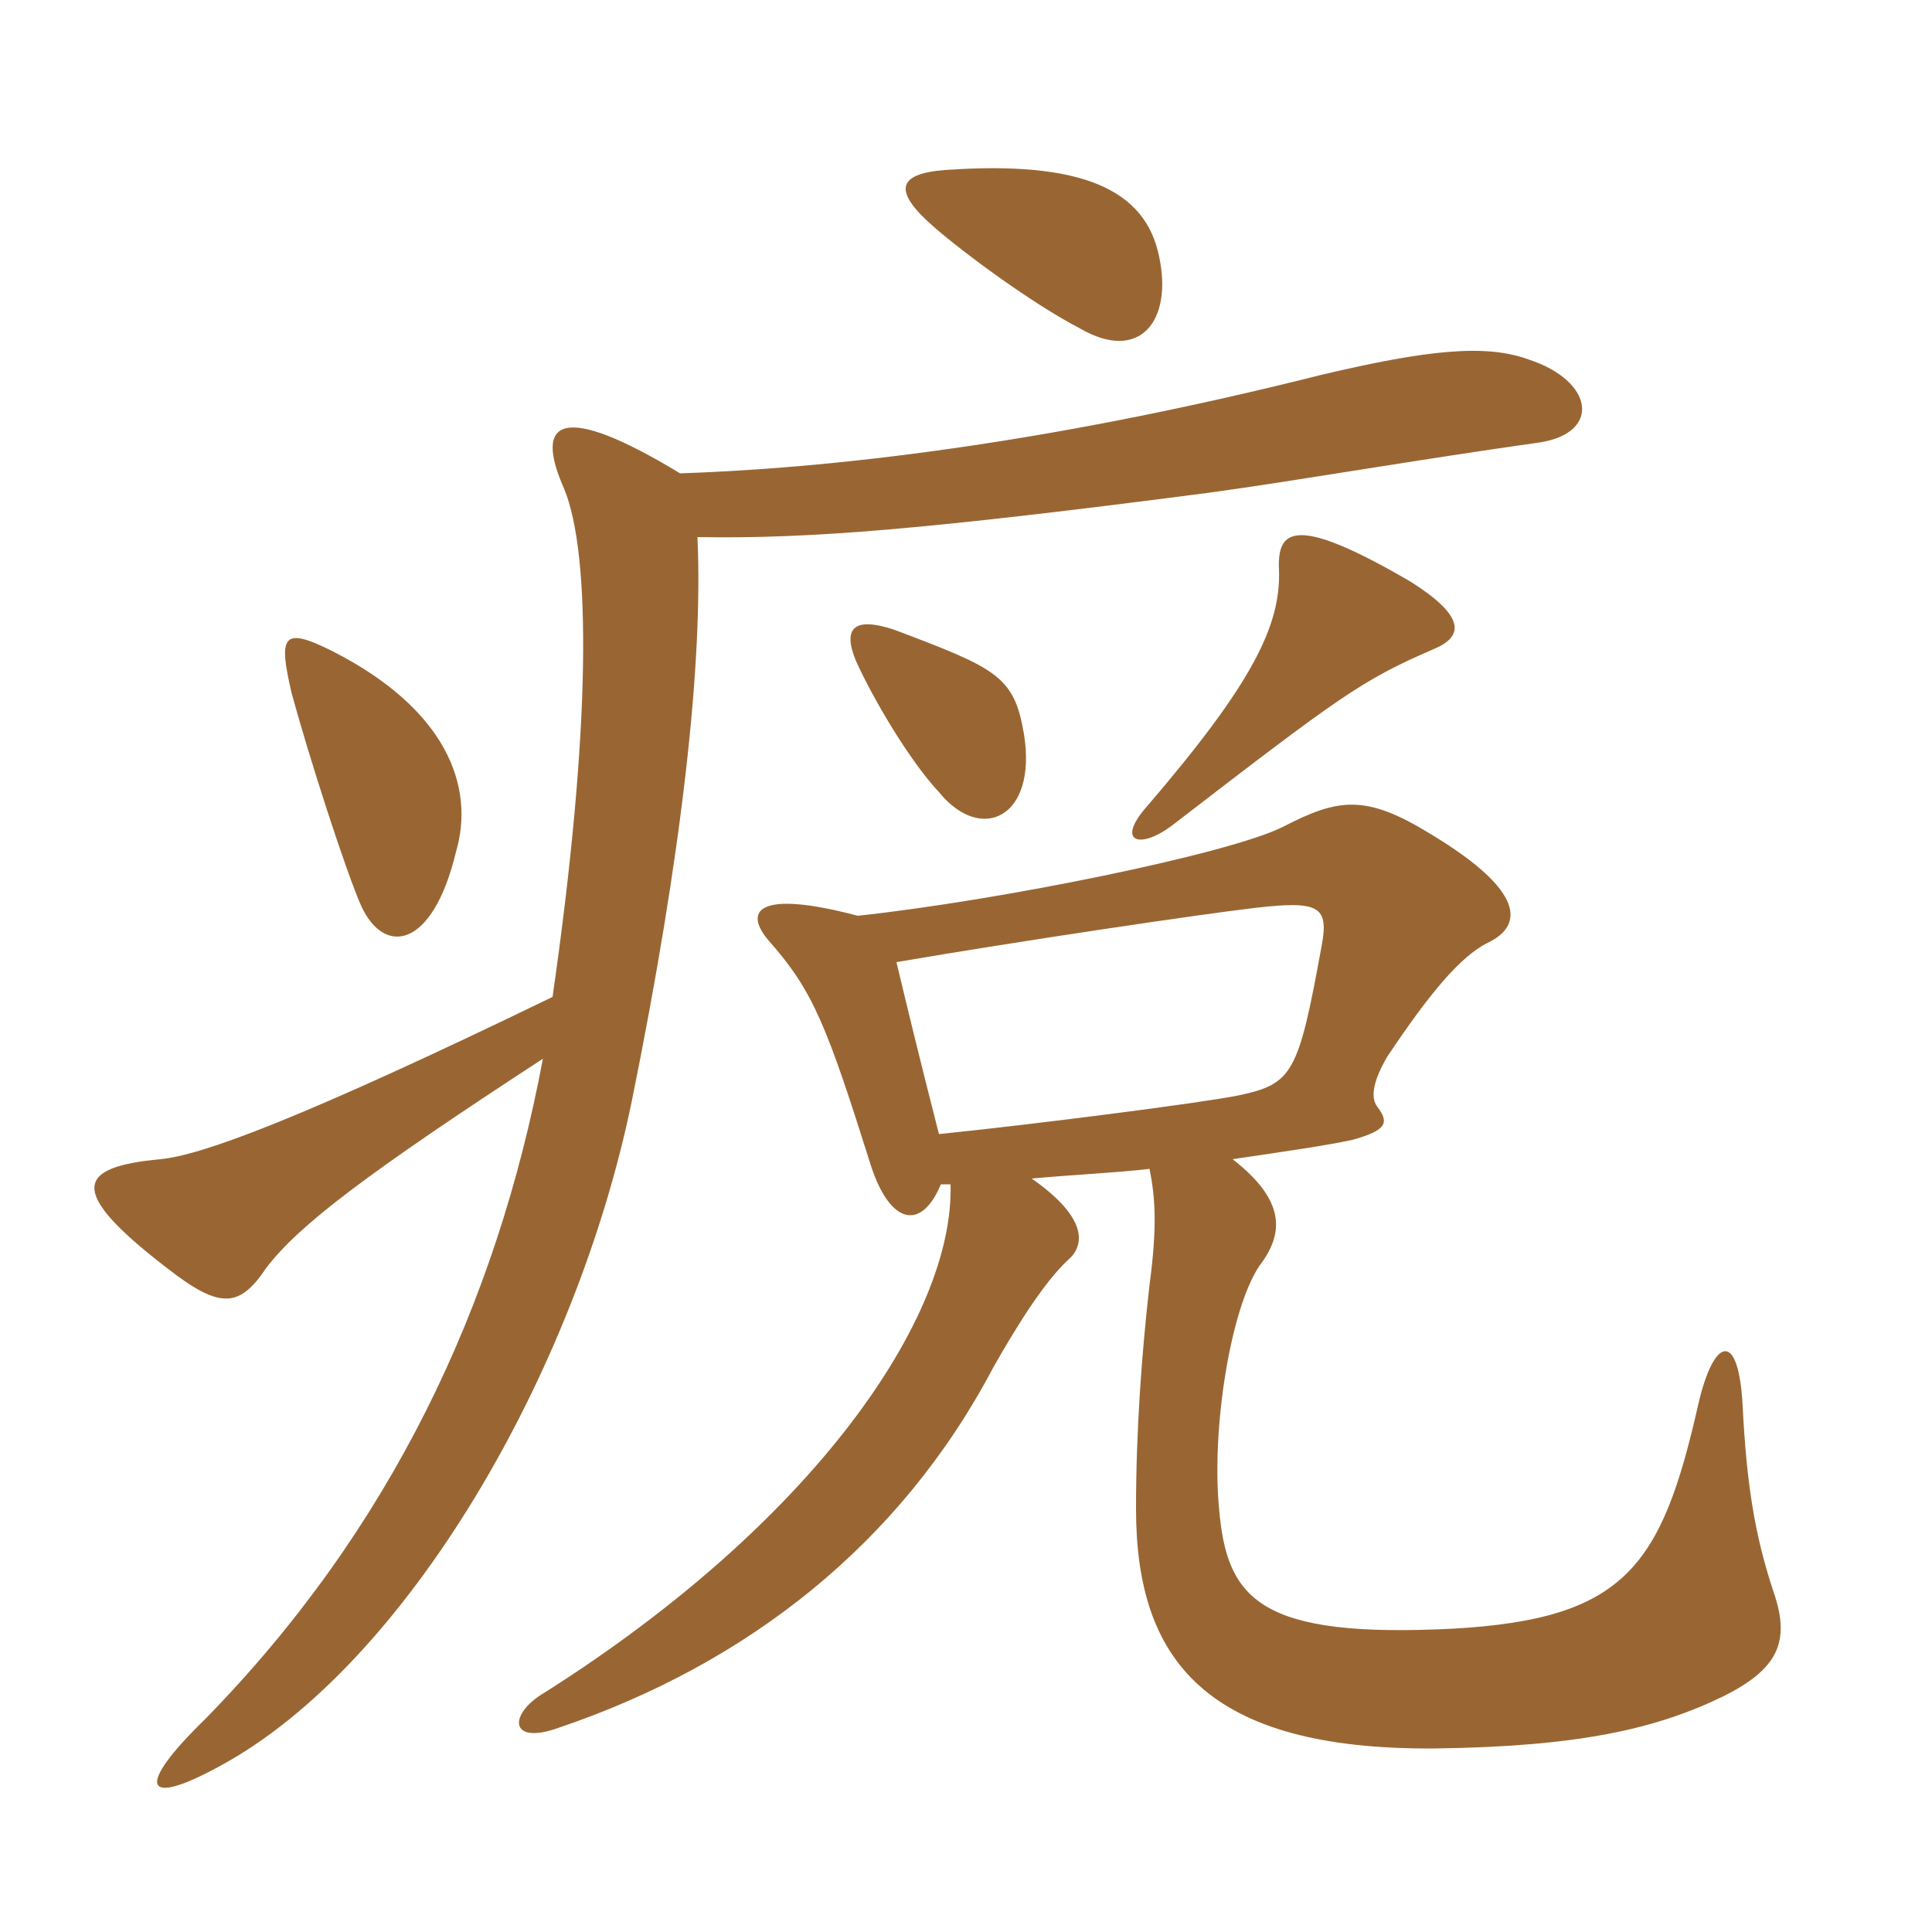 <svg xmlns="http://www.w3.org/2000/svg" xmlns:xlink="http://www.w3.org/1999/xlink" width="150" height="150"><path fill="#996633" padding="10" d="M35.40 66.15C36.90 61.05 34.65 55.05 25.80 50.55C21.90 48.60 21.60 49.35 22.65 53.85C24 58.80 26.85 67.65 28.05 70.35C29.85 74.25 33.60 73.65 35.40 66.15ZM90 19.95C88.95 14.70 84 12.45 73.35 13.20C69.60 13.50 69.30 14.85 72.60 17.70C74.85 19.65 80.10 23.55 83.85 25.50C88.50 28.20 91.05 24.90 90 19.95ZM42.15 82.20C38.55 101.40 30.30 118.80 15.90 133.50C10.50 138.75 11.10 140.40 17.10 137.10C31.50 129.30 44.70 106.65 49.05 85.50C52.95 66.30 54.60 51.45 54.15 41.70C62.85 41.85 72 41.10 93.90 38.25C100.50 37.35 109.95 35.70 119.55 34.35C124.35 33.60 123.75 29.55 118.65 27.90C115.35 26.70 110.85 27.15 102.60 29.10C82.95 34.05 66.15 36.30 52.80 36.75C43.65 31.20 41.40 32.55 43.80 37.95C45.90 43.05 45.90 56.55 42.90 77.40C23.10 87 15.60 89.70 12.45 90C6 90.60 5.10 92.40 12.90 98.40C17.10 101.70 18.60 101.55 20.70 98.40C23.25 95.10 28.35 91.20 42.15 82.20ZM79.50 57C78.75 52.50 77.40 51.90 69.45 48.90C66.30 47.85 65.40 48.75 66.45 51.30C67.80 54.30 70.65 59.10 72.90 61.50C76.20 65.55 80.55 63.45 79.50 57ZM111.30 50.40C113.85 49.35 113.55 47.70 109.50 45.15C100.50 39.90 99.15 41.10 99.30 44.25C99.45 48.60 97.20 53.10 89.10 62.55C86.55 65.40 88.50 66 91.05 64.05C104.10 54 105.75 52.80 111.30 50.40ZM73.05 91.95C73.35 91.95 73.50 91.95 73.80 91.95C74.10 102.30 63.15 118.20 42.30 131.40C39.45 133.05 39.45 135.60 43.50 134.10C58.05 129.15 69.90 119.85 77.10 106.20C79.05 102.75 81.15 99.45 82.95 97.80C84.15 96.75 84.60 94.65 80.10 91.50C83.40 91.20 86.70 91.05 89.25 90.75C89.70 93 89.85 95.25 89.25 99.75C88.65 105 88.20 111 88.20 117.15C88.20 128.85 93.60 135.90 111.45 135.75C122.55 135.60 128.55 134.25 133.80 131.70C138 129.60 139.05 127.50 137.70 123.60C136.20 119.10 135.60 115.05 135.30 109.20C135 103.20 133.05 103.80 131.85 109.05C129 121.65 126.15 125.70 112.80 126.45C97.80 127.20 95.25 124.20 94.65 117.15C94.05 110.85 95.55 101.55 97.80 98.25C99.75 95.70 99.75 93.15 95.70 90C99.75 89.40 102.90 88.95 105 88.50C107.70 87.75 107.85 87.15 106.95 85.95C106.35 85.20 106.65 83.85 107.70 82.05C111 77.10 113.40 74.25 115.50 73.20C118.35 71.85 118.35 69.15 111.15 64.80C106.05 61.65 103.95 61.95 99.60 64.20C95.40 66.30 77.70 69.90 66.60 71.10C58.65 69 57.75 70.80 59.70 73.05C63.15 76.95 64.20 79.65 67.65 90.60C69.15 95.10 71.55 95.55 73.05 91.95ZM69.60 74.70C79.20 73.05 93.45 70.95 97.35 70.50C102.45 69.90 103.20 70.35 102.60 73.50C100.80 83.40 100.35 84.15 96.15 85.05C93.15 85.65 80.25 87.30 72.90 88.05C71.40 82.20 70.35 77.85 69.60 74.70Z"/></svg>